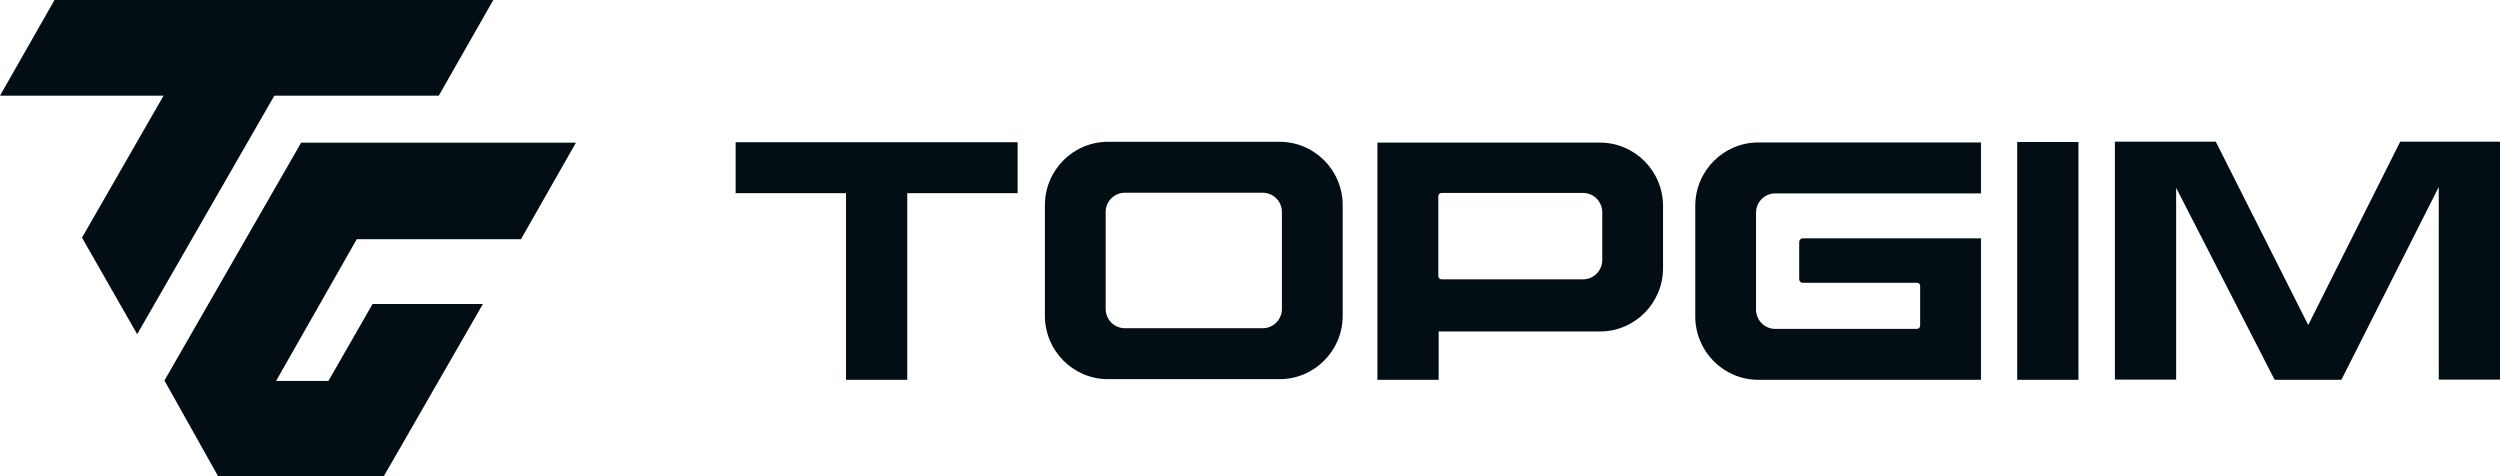 <svg width="210" height="40" viewBox="0 0 210 40" fill="none" xmlns="http://www.w3.org/2000/svg">
<path fill-rule="evenodd" clip-rule="evenodd" d="M85.481 11.948H61.793V16.226H71.065V31.904H76.209V16.226H85.481V11.948Z" fill="#020E13"/>
<path fill-rule="evenodd" clip-rule="evenodd" d="M169.445 31.904H174.59V11.929H169.445V31.904Z" fill="#020E13"/>
<path fill-rule="evenodd" clip-rule="evenodd" d="M161.015 27.627H149.121C148.229 27.627 147.507 26.901 147.507 26.005V17.866C147.507 16.97 148.229 16.244 149.121 16.244H166.401V11.966H147.702C144.775 11.966 142.402 14.351 142.402 17.293V26.578C142.402 29.519 144.775 31.904 147.702 31.904H166.401V20.02H151.428C151.265 20.02 151.133 20.153 151.133 20.317V23.46C151.133 23.625 151.266 23.758 151.429 23.758H161.042C161.181 23.758 161.293 23.871 161.293 24.01V27.347C161.293 27.502 161.168 27.627 161.015 27.627Z" fill="#020E13"/>
<path fill-rule="evenodd" clip-rule="evenodd" d="M201.617 11.901L193.891 27.301L186.127 11.901H177.651V31.886H182.796V15.778L191.069 31.904H196.676L204.856 15.702V31.886H210.001V11.901H201.617Z" fill="#020E13"/>
<path fill-rule="evenodd" clip-rule="evenodd" d="M107.681 25.949C107.681 26.845 106.958 27.571 106.067 27.571H94.49C93.598 27.571 92.876 26.845 92.876 25.949V17.81C92.876 16.914 93.598 16.188 94.49 16.188H106.067C106.958 16.188 107.681 16.914 107.681 17.81V25.949ZM107.486 11.911H93.071C90.144 11.911 87.771 14.296 87.771 17.238V26.522C87.771 29.464 90.144 31.849 93.071 31.849H107.486C110.413 31.849 112.786 29.464 112.786 26.522V17.238C112.786 14.296 110.413 11.911 107.486 11.911Z" fill="#020E13"/>
<path fill-rule="evenodd" clip-rule="evenodd" d="M134.589 21.842C134.589 22.738 133.867 23.464 132.976 23.464H121.091C120.941 23.464 120.819 23.342 120.819 23.191V16.48C120.819 16.329 120.941 16.207 121.091 16.207H132.976C133.867 16.207 134.589 16.933 134.589 17.829V21.842ZM115.702 11.979V31.904H120.847V27.844H134.394C137.322 27.844 139.695 25.459 139.695 22.517V17.306C139.695 14.364 137.322 11.979 134.394 11.979H115.702Z" fill="#020E13"/>
<path fill-rule="evenodd" clip-rule="evenodd" d="M6.888 19.963L13.739 8.037H0L4.58 0H41.437L36.857 8.037H23.045L11.522 28.073L6.888 19.963Z" fill="#020E13"/>
<path fill-rule="evenodd" clip-rule="evenodd" d="M29.969 20.091H43.763L48.379 11.982H25.298L13.812 31.963L18.319 40H32.241L40.564 25.534H31.296L27.588 32H23.19L29.969 20.091Z" fill="#020E13"/>
</svg>
